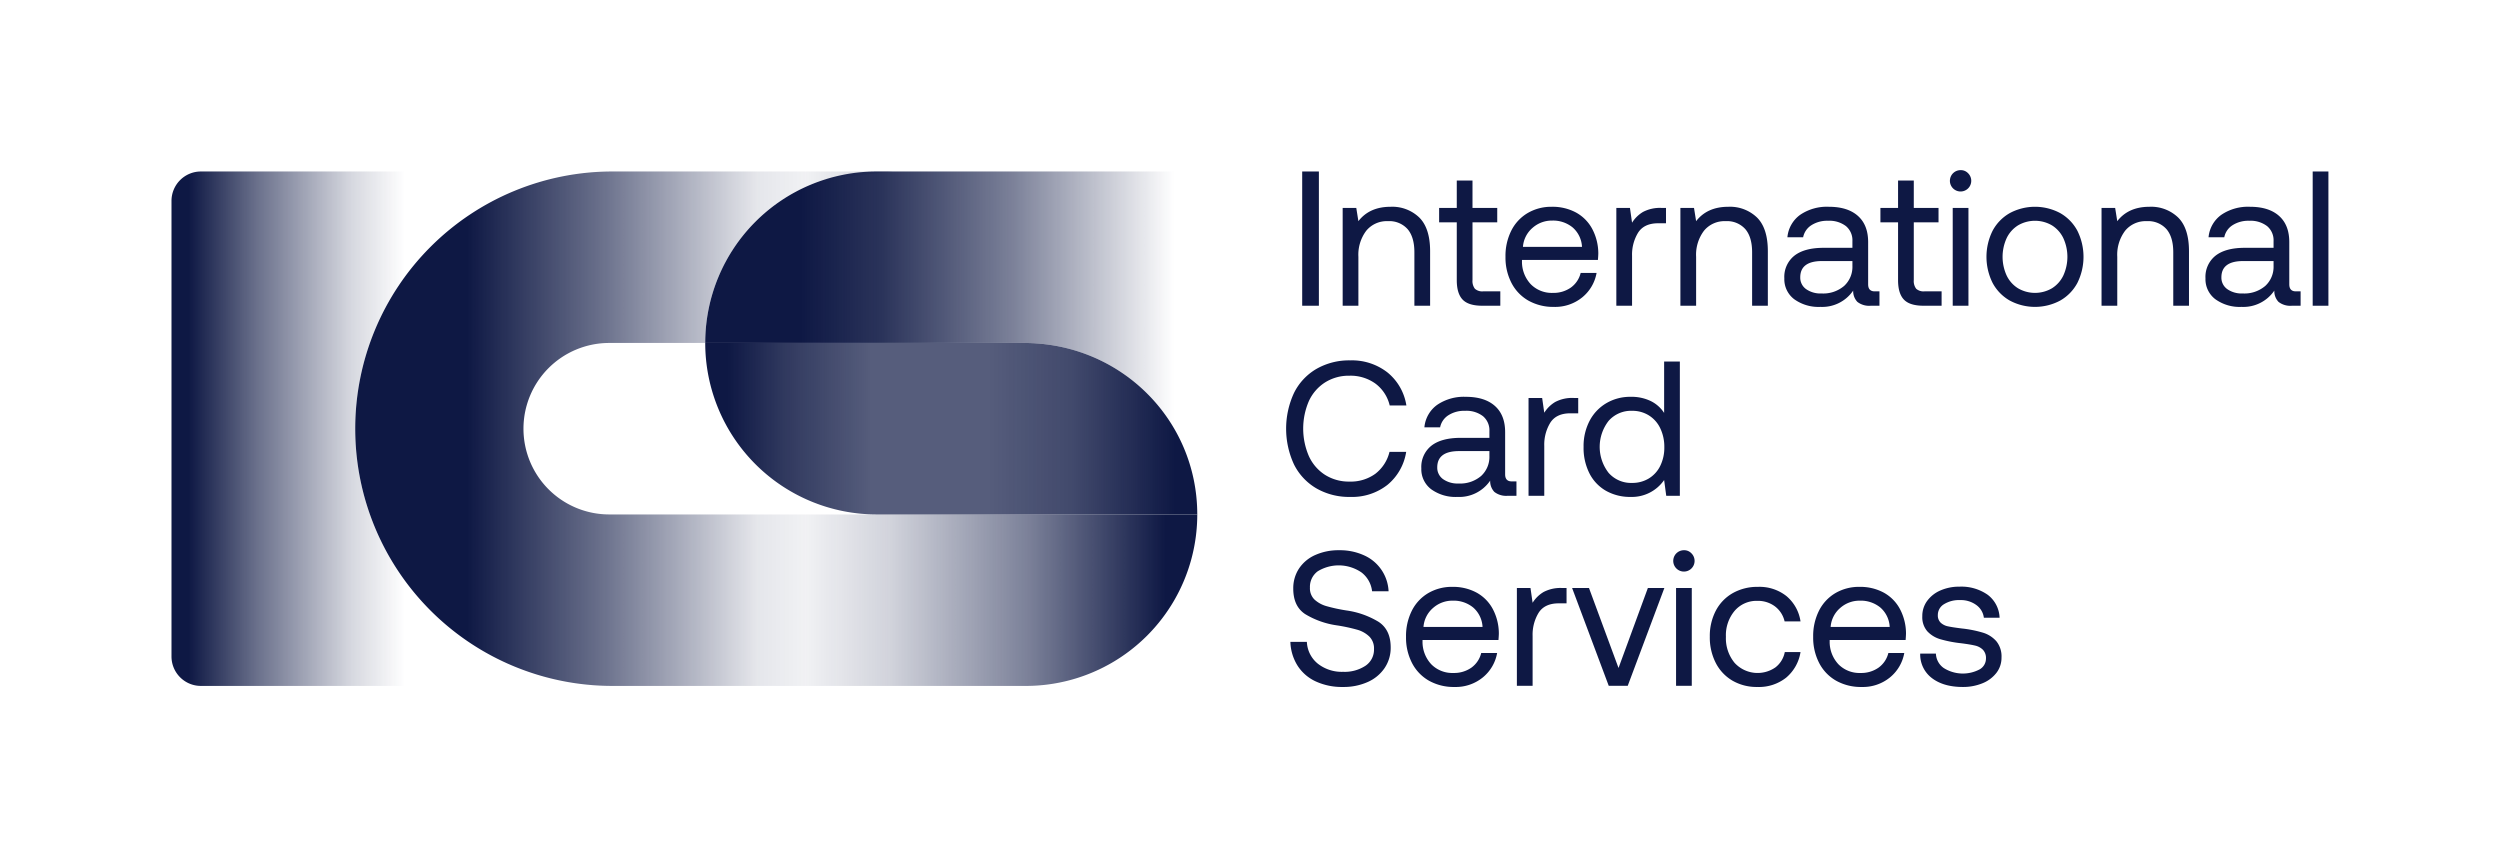 <svg id="Layer_1" data-name="Layer 1" xmlns="http://www.w3.org/2000/svg" xmlns:xlink="http://www.w3.org/1999/xlink" viewBox="0 0 737.082 252.782"><defs><linearGradient id="Naamloos_verloop_213" x1="205.587" y1="126.395" x2="350.654" y2="126.395" gradientTransform="translate(2.339 0)" gradientUnits="userSpaceOnUse"><stop offset="0.045" stop-color="#0e1844"/><stop offset="0.159" stop-color="#0e1844" stop-opacity="0.86"/><stop offset="0.34" stop-color="#0e1844" stop-opacity="0.7"/><stop offset="0.571" stop-color="#0e1844" stop-opacity="0.7"/><stop offset="0.748" stop-color="#0e1844" stop-opacity="0.788"/><stop offset="0.955" stop-color="#0e1844"/></linearGradient><linearGradient id="Naamloos_verloop_212" x1="207.926" y1="101.116" x2="352.993" y2="101.116" gradientUnits="userSpaceOnUse"><stop offset="0.194" stop-color="#0e1844"/><stop offset="0.361" stop-color="#0e1844" stop-opacity="0.879"/><stop offset="0.623" stop-color="#0e1844" stop-opacity="0.549"/><stop offset="0.945" stop-color="#0e1844" stop-opacity="0.013"/><stop offset="0.953" stop-color="#0e1844" stop-opacity="0"/></linearGradient><linearGradient id="Naamloos_verloop_211" x1="84.877" y1="126.395" x2="454.475" y2="126.395" gradientUnits="userSpaceOnUse"><stop offset="0.143" stop-color="#0e1844"/><stop offset="0.252" stop-color="#0e1844" stop-opacity="0.612"/><stop offset="0.371" stop-color="#0e1844" stop-opacity="0.12"/><stop offset="0.375" stop-color="#0e1844" stop-opacity="0.106"/><stop offset="0.413" stop-color="#0e1844" stop-opacity="0.06"/><stop offset="0.481" stop-color="#0e1844" stop-opacity="0.192"/><stop offset="0.591" stop-color="#0e1844" stop-opacity="0.548"/><stop offset="0.7" stop-color="#0e1844"/></linearGradient><linearGradient id="Naamloos_verloop_210" x1="180.472" y1="126.395" x2="44.496" y2="126.395" gradientUnits="userSpaceOnUse"><stop offset="0.449" stop-color="#0e1844" stop-opacity="0"/><stop offset="0.564" stop-color="#0e1844" stop-opacity="0.168"/><stop offset="0.768" stop-color="#0e1844" stop-opacity="0.613"/><stop offset="0.918" stop-color="#0e1844"/></linearGradient></defs><rect width="737.082" height="252.782" style="fill:none"/><path d="M388.85,50.56V90.141h-4.92V50.56Z" style="fill:#0e1844"/><path d="M418.45,64.131q3.194,3.168,3.195,9.952V90.141h-4.637V74.365q0-4.466-2.007-6.814a7.211,7.211,0,0,0-5.796-2.346,7.814,7.814,0,0,0-6.389,2.827,11.773,11.773,0,0,0-2.318,7.69V90.141h-4.636V61.304h4.014l.622,3.901q3.279-4.241,9.5-4.241A11.484,11.484,0,0,1,418.45,64.131Z" style="fill:#0e1844"/><path d="M429.504,65.544h-5.202V61.304h5.202V53.218h4.637v8.086H441.435v4.241h-7.294V82.564a3.749,3.749,0,0,0,.707,2.573,3.256,3.256,0,0,0,2.46.763h5.033v4.241h-5.315q-4.071,0-5.795-1.809-1.726-1.81-1.725-5.711Z" style="fill:#0e1844"/><path d="M445.591,67.976a12.567,12.567,0,0,1,4.834-5.174,13.742,13.742,0,0,1,7.125-1.837,14.593,14.593,0,0,1,7.011,1.64,11.901,11.901,0,0,1,4.806,4.75,15.508,15.508,0,0,1,1.866,7.294q0,.622-.113,1.979H448.729v.396a9.673,9.673,0,0,0,2.601,6.785,8.686,8.686,0,0,0,6.502,2.545,8.853,8.853,0,0,0,5.287-1.555,7.484,7.484,0,0,0,2.912-4.325h4.693a11.996,11.996,0,0,1-4.241,7.209,12.631,12.631,0,0,1-8.312,2.799,14.919,14.919,0,0,1-7.52-1.837,12.676,12.676,0,0,1-5.004-5.202A16.242,16.242,0,0,1,443.867,75.722,16.636,16.636,0,0,1,445.591,67.976Zm20.836,4.806a8.116,8.116,0,0,0-2.742-5.711,9.081,9.081,0,0,0-6.079-2.035,8.556,8.556,0,0,0-5.767,2.149,8.164,8.164,0,0,0-2.827,5.598Z" style="fill:#0e1844"/><path d="M491.193,61.304V65.827H488.875q-4.128,0-5.909,2.771a12.403,12.403,0,0,0-1.781,6.842V90.141h-4.636V61.304h4.014l.622,4.354a9.58,9.58,0,0,1,3.223-3.167,10.673,10.673,0,0,1,5.484-1.187Z" style="fill:#0e1844"/><path d="M518.023,64.131q3.194,3.168,3.195,9.952V90.141h-4.637V74.365q0-4.466-2.007-6.814a7.211,7.211,0,0,0-5.796-2.346,7.814,7.814,0,0,0-6.389,2.827,11.773,11.773,0,0,0-2.318,7.69V90.141H495.435V61.304h4.014l.622,3.901q3.279-4.241,9.5-4.241A11.484,11.484,0,0,1,518.023,64.131Z" style="fill:#0e1844"/><path d="M554.127,85.9v4.241H551.582a5.638,5.638,0,0,1-3.958-1.131,4.563,4.563,0,0,1-1.244-3.336A11.039,11.039,0,0,1,536.711,90.48a12.239,12.239,0,0,1-7.719-2.262,7.383,7.383,0,0,1-2.912-6.163,7.964,7.964,0,0,1,2.968-6.672q2.969-2.318,8.623-2.318h8.482v-1.979a5.436,5.436,0,0,0-1.894-4.411,8.013,8.013,0,0,0-5.287-1.583,8.605,8.605,0,0,0-4.948,1.329,5.487,5.487,0,0,0-2.403,3.534h-4.636a9.166,9.166,0,0,1,3.76-6.616,13.987,13.987,0,0,1,8.453-2.375q5.541,0,8.566,2.686,3.024,2.686,3.025,7.718V83.808q0,2.093,1.923,2.092Zm-7.973-8.934h-8.934q-6.446,0-6.446,4.806A4.132,4.132,0,0,0,532.47,85.222a7.343,7.343,0,0,0,4.58,1.3,9.486,9.486,0,0,0,6.672-2.233A7.642,7.642,0,0,0,546.154,78.38Z" style="fill:#0e1844"/><path d="M559.611,65.544h-5.202V61.304H559.611V53.218h4.637v8.086H571.542v4.241h-7.294V82.564a3.749,3.749,0,0,0,.707,2.573,3.256,3.256,0,0,0,2.46.763h5.033v4.241h-5.315q-4.071,0-5.795-1.809-1.726-1.81-1.725-5.711Z" style="fill:#0e1844"/><path d="M580.192,51.012a3.147,3.147,0,1,1-2.148-.848A2.912,2.912,0,0,1,580.192,51.012Zm.17,10.291V90.141h-4.636V61.304Z" style="fill:#0e1844"/><path d="M592.546,88.614A13.038,13.038,0,0,1,587.485,83.412a17.247,17.247,0,0,1,0-15.38,13.046,13.046,0,0,1,5.061-5.202,15.747,15.747,0,0,1,14.871,0,13.058,13.058,0,0,1,5.061,5.202,17.247,17.247,0,0,1,0,15.38,13.049,13.049,0,0,1-5.061,5.202,15.747,15.747,0,0,1-14.871,0Zm12.44-3.619a9.016,9.016,0,0,0,3.364-3.789,13.257,13.257,0,0,0,0-10.969,9.022,9.022,0,0,0-3.364-3.789,9.907,9.907,0,0,0-10.008,0,9.015,9.015,0,0,0-3.364,3.789,13.262,13.262,0,0,0,0,10.969,9.009,9.009,0,0,0,3.364,3.789,9.907,9.907,0,0,0,10.008,0Z" style="fill:#0e1844"/><path d="M642.191,64.131q3.194,3.168,3.195,9.952V90.141H640.749V74.365q0-4.466-2.007-6.814a7.211,7.211,0,0,0-5.796-2.346,7.814,7.814,0,0,0-6.389,2.827,11.773,11.773,0,0,0-2.318,7.69V90.141h-4.636V61.304h4.014l.622,3.901q3.279-4.241,9.5-4.241A11.484,11.484,0,0,1,642.191,64.131Z" style="fill:#0e1844"/><path d="M678.294,85.9v4.241H675.749a5.638,5.638,0,0,1-3.958-1.131,4.563,4.563,0,0,1-1.244-3.336A11.039,11.039,0,0,1,660.878,90.48a12.239,12.239,0,0,1-7.719-2.262,7.383,7.383,0,0,1-2.912-6.163,7.964,7.964,0,0,1,2.968-6.672q2.969-2.318,8.623-2.318h8.482v-1.979a5.436,5.436,0,0,0-1.894-4.411,8.013,8.013,0,0,0-5.287-1.583,8.605,8.605,0,0,0-4.948,1.329,5.487,5.487,0,0,0-2.403,3.534h-4.636a9.166,9.166,0,0,1,3.76-6.616,13.987,13.987,0,0,1,8.453-2.375q5.541,0,8.566,2.686,3.024,2.686,3.025,7.718V83.808q0,2.093,1.923,2.092Zm-7.973-8.934h-8.934q-6.446,0-6.446,4.806a4.132,4.132,0,0,0,1.696,3.449,7.343,7.343,0,0,0,4.58,1.3,9.486,9.486,0,0,0,6.672-2.233A7.642,7.642,0,0,0,670.321,78.38Z" style="fill:#0e1844"/><path d="M686.492,50.56V90.141h-4.636V50.56Z" style="fill:#0e1844"/><path d="M381.51,115.863a16.836,16.836,0,0,1,6.616-7.096,19.334,19.334,0,0,1,9.952-2.517,17.013,17.013,0,0,1,10.998,3.562,15.602,15.602,0,0,1,5.57,9.725h-4.919a11.251,11.251,0,0,0-4.213-6.446,12.54,12.54,0,0,0-7.661-2.318,13.086,13.086,0,0,0-7.181,1.979,12.883,12.883,0,0,0-4.778,5.513,20.497,20.497,0,0,0,0,16.2,12.846,12.846,0,0,0,4.778,5.542,13.082,13.082,0,0,0,7.181,1.979,12.367,12.367,0,0,0,7.633-2.29,11.561,11.561,0,0,0,4.184-6.475h4.919a15.708,15.708,0,0,1-5.513,9.726,16.87,16.87,0,0,1-10.998,3.562,19.324,19.324,0,0,1-9.952-2.516,16.869,16.869,0,0,1-6.616-7.068,25.083,25.083,0,0,1,0-21.063Z" style="fill:#0e1844"/><path d="M447.101,141.93v4.241h-2.545a5.638,5.638,0,0,1-3.958-1.131,4.563,4.563,0,0,1-1.244-3.336,11.039,11.039,0,0,1-9.669,4.806,12.239,12.239,0,0,1-7.719-2.262,7.383,7.383,0,0,1-2.912-6.163,7.964,7.964,0,0,1,2.968-6.672q2.969-2.318,8.623-2.318h8.482v-1.979a5.436,5.436,0,0,0-1.894-4.411,8.014,8.014,0,0,0-5.287-1.583,8.605,8.605,0,0,0-4.948,1.329,5.487,5.487,0,0,0-2.403,3.534h-4.636a9.166,9.166,0,0,1,3.76-6.616,13.987,13.987,0,0,1,8.453-2.375q5.541,0,8.566,2.686,3.024,2.686,3.025,7.718v12.44q0,2.093,1.923,2.092Zm-7.973-8.934h-8.934q-6.446,0-6.446,4.806a4.132,4.132,0,0,0,1.696,3.45,7.344,7.344,0,0,0,4.58,1.3,9.486,9.486,0,0,0,6.672-2.233,7.642,7.642,0,0,0,2.431-5.909Z" style="fill:#0e1844"/><path d="M465.308,117.334V121.857h-2.318q-4.128,0-5.909,2.771a12.403,12.403,0,0,0-1.781,6.842V146.171h-4.636V117.334h4.014l.622,4.354a9.58,9.58,0,0,1,3.223-3.167,10.673,10.673,0,0,1,5.484-1.187Z" style="fill:#0e1844"/><path d="M495.277,106.59V146.171h-4.015l-.622-4.637a11.58,11.58,0,0,1-9.895,4.976,14.413,14.413,0,0,1-7.153-1.753,12.317,12.317,0,0,1-4.919-5.089A16.576,16.576,0,0,1,466.892,131.752a16.08,16.08,0,0,1,1.781-7.69,13.026,13.026,0,0,1,4.947-5.202,13.767,13.767,0,0,1,7.125-1.866,13.033,13.033,0,0,1,5.994,1.272,9.854,9.854,0,0,1,3.901,3.478V106.59Zm-9.132,34.463a8.855,8.855,0,0,0,3.365-3.732,12.155,12.155,0,0,0,1.187-5.456,12.655,12.655,0,0,0-1.187-5.57,8.98,8.98,0,0,0-3.365-3.817,9.156,9.156,0,0,0-4.947-1.357,8.804,8.804,0,0,0-6.927,2.968,12.477,12.477,0,0,0,0,15.323,8.804,8.804,0,0,0,6.927,2.968A9.301,9.301,0,0,0,486.145,141.054Z" style="fill:#0e1844"/><path d="M385.31,189.252a8.704,8.704,0,0,0,3.223,6.418,11.402,11.402,0,0,0,7.464,2.403,11.16,11.16,0,0,0,6.587-1.781,5.724,5.724,0,0,0,2.517-4.948,4.911,4.911,0,0,0-1.385-3.675,8.443,8.443,0,0,0-3.562-2.007,50.996,50.996,0,0,0-5.909-1.272,24.665,24.665,0,0,1-9.443-3.336q-3.507-2.318-3.506-7.52a10.494,10.494,0,0,1,1.696-5.909,11.107,11.107,0,0,1,4.778-3.986,16.712,16.712,0,0,1,7.039-1.413,17.115,17.115,0,0,1,7.408,1.526,12.18,12.18,0,0,1,7.181,10.574h-4.862a8.133,8.133,0,0,0-3.11-5.541,11.868,11.868,0,0,0-12.892-.368,5.678,5.678,0,0,0-2.318,4.834,4.609,4.609,0,0,0,1.357,3.534,8.716,8.716,0,0,0,3.506,1.923,49.144,49.144,0,0,0,5.881,1.272,24.904,24.904,0,0,1,9.499,3.364q3.563,2.347,3.562,7.549a10.611,10.611,0,0,1-1.781,6.05,11.717,11.717,0,0,1-4.976,4.128,17.322,17.322,0,0,1-7.322,1.47,18.377,18.377,0,0,1-8.086-1.668,12.604,12.604,0,0,1-5.344-4.693,13.945,13.945,0,0,1-2.064-6.927Z" style="fill:#0e1844"/><path d="M416.268,180.036a12.567,12.567,0,0,1,4.834-5.174,13.742,13.742,0,0,1,7.125-1.837,14.593,14.593,0,0,1,7.011,1.64,11.901,11.901,0,0,1,4.806,4.75,15.508,15.508,0,0,1,1.866,7.294q0,.622-.113,1.979H419.406v.396a9.673,9.673,0,0,0,2.601,6.785,8.686,8.686,0,0,0,6.502,2.545,8.853,8.853,0,0,0,5.287-1.555,7.484,7.484,0,0,0,2.912-4.325h4.693a11.996,11.996,0,0,1-4.241,7.209,12.631,12.631,0,0,1-8.312,2.799,14.919,14.919,0,0,1-7.52-1.837,12.677,12.677,0,0,1-5.004-5.202,16.242,16.242,0,0,1-1.781-7.719A16.635,16.635,0,0,1,416.268,180.036Zm20.836,4.806a8.116,8.116,0,0,0-2.742-5.711,9.081,9.081,0,0,0-6.079-2.035,8.556,8.556,0,0,0-5.767,2.149,8.164,8.164,0,0,0-2.827,5.598Z" style="fill:#0e1844"/><path d="M461.87,173.364V177.887h-2.318q-4.128,0-5.909,2.771a12.403,12.403,0,0,0-1.781,6.842V202.201h-4.636V173.364h4.014l.622,4.354a9.58,9.58,0,0,1,3.223-3.167,10.673,10.673,0,0,1,5.484-1.187Z" style="fill:#0e1844"/><path d="M468.486,173.364l8.708,23.579,8.651-23.579h4.863L479.907,202.201H474.31l-10.8-28.837Z" style="fill:#0e1844"/><path d="M498.623,163.072a3.147,3.147,0,1,1-2.148-.848A2.912,2.912,0,0,1,498.623,163.072Zm.17,10.291V202.201h-4.636V173.364Z" style="fill:#0e1844"/><path d="M526.611,199.798a12.914,12.914,0,0,1-8.482,2.742,14.204,14.204,0,0,1-7.35-1.866,12.784,12.784,0,0,1-4.92-5.23,16.455,16.455,0,0,1-1.753-7.718,16.078,16.078,0,0,1,1.781-7.69,12.724,12.724,0,0,1,5.004-5.174,14.696,14.696,0,0,1,7.407-1.837,12.802,12.802,0,0,1,8.397,2.714,12.004,12.004,0,0,1,4.156,7.464h-4.693a7.657,7.657,0,0,0-2.827-4.41,8.326,8.326,0,0,0-5.202-1.64,8.484,8.484,0,0,0-6.7,2.94,11.168,11.168,0,0,0-2.573,7.634,11.359,11.359,0,0,0,2.573,7.718,9.206,9.206,0,0,0,12.016,1.329,7.452,7.452,0,0,0,2.77-4.523h4.637A12.35,12.35,0,0,1,526.611,199.798Z" style="fill:#0e1844"/><path d="M536.309,180.036a12.567,12.567,0,0,1,4.834-5.174,13.742,13.742,0,0,1,7.125-1.837,14.593,14.593,0,0,1,7.011,1.64,11.901,11.901,0,0,1,4.806,4.75,15.508,15.508,0,0,1,1.866,7.294q0,.622-.113,1.979H539.447v.396a9.673,9.673,0,0,0,2.601,6.785,8.686,8.686,0,0,0,6.502,2.545,8.853,8.853,0,0,0,5.287-1.555,7.484,7.484,0,0,0,2.912-4.325h4.693a11.996,11.996,0,0,1-4.241,7.209,12.631,12.631,0,0,1-8.312,2.799,14.918,14.918,0,0,1-7.52-1.837,12.677,12.677,0,0,1-5.004-5.202,16.242,16.242,0,0,1-1.781-7.719A16.636,16.636,0,0,1,536.309,180.036Zm20.836,4.806a8.116,8.116,0,0,0-2.742-5.711,9.081,9.081,0,0,0-6.079-2.035,8.556,8.556,0,0,0-5.767,2.149,8.164,8.164,0,0,0-2.827,5.598Z" style="fill:#0e1844"/><path d="M570.772,192.702a5.391,5.391,0,0,0,2.29,4.241,10.566,10.566,0,0,0,10.574.424,3.663,3.663,0,0,0,1.894-3.195,3.524,3.524,0,0,0-.904-2.601,4.789,4.789,0,0,0-2.347-1.244q-1.442-.339-4.099-.679a35.647,35.647,0,0,1-6.107-1.187,8.455,8.455,0,0,1-3.845-2.346,6.334,6.334,0,0,1-1.47-4.439,7.486,7.486,0,0,1,1.442-4.523,9.498,9.498,0,0,1,3.93-3.082,13.676,13.676,0,0,1,5.598-1.103,13.531,13.531,0,0,1,8.283,2.375,8.856,8.856,0,0,1,3.534,6.786H584.909a5.409,5.409,0,0,0-2.205-3.732,7.682,7.682,0,0,0-4.806-1.47,8.375,8.375,0,0,0-4.75,1.215,3.696,3.696,0,0,0-1.809,3.195,2.94,2.94,0,0,0,.848,2.262,4.47,4.47,0,0,0,2.177,1.074q1.327.284,4.043.622a34.15,34.15,0,0,1,6.248,1.244,8.508,8.508,0,0,1,3.958,2.545,7.073,7.073,0,0,1,1.498,4.75,7.287,7.287,0,0,1-1.526,4.58,9.806,9.806,0,0,1-4.128,3.054,14.969,14.969,0,0,1-5.767,1.074q-5.655,0-9.075-2.601a8.718,8.718,0,0,1-3.477-7.238Z" style="fill:#0e1844"/><path d="M301.802,101.116l-93.876,0a50.558,50.558,0,0,0,50.558,50.558l94.509,0C352.993,123.754,330.361,101.119,301.802,101.116Z" style="fill:url(#Naamloos_verloop_213)"/><path d="M301.802,101.116H207.926A50.558,50.558,0,0,1,258.484,50.558h94.509V151.674c0-27.921-22.632-50.555-51.191-50.558Z" style="fill:url(#Naamloos_verloop_212)"/><path d="M352.993,151.674H179.615a25.279,25.279,0,0,1-25.279-25.279v-0a25.279,25.279,0,0,1,25.279-25.279h28.311a50.58,50.58,0,0,1,35.474-48.269l19.837-2.289H180.572a75.837,75.837,0,0,0-75.837,75.837v0a75.837,75.837,0,0,0,75.837,75.837H302.435a50.558,50.558,0,0,0,50.558-50.558Z" style="fill:url(#Naamloos_verloop_211)"/><path d="M104.735,126.395v-0a75.836,75.836,0,0,1,75.737-75.834v-.002H59.241a8.68,8.68,0,0,0-8.68,8.68v134.313a8.68,8.68,0,0,0,8.68,8.68H180.472v-.002A75.836,75.836,0,0,1,104.735,126.395Z" style="fill:url(#Naamloos_verloop_210)"/></svg>